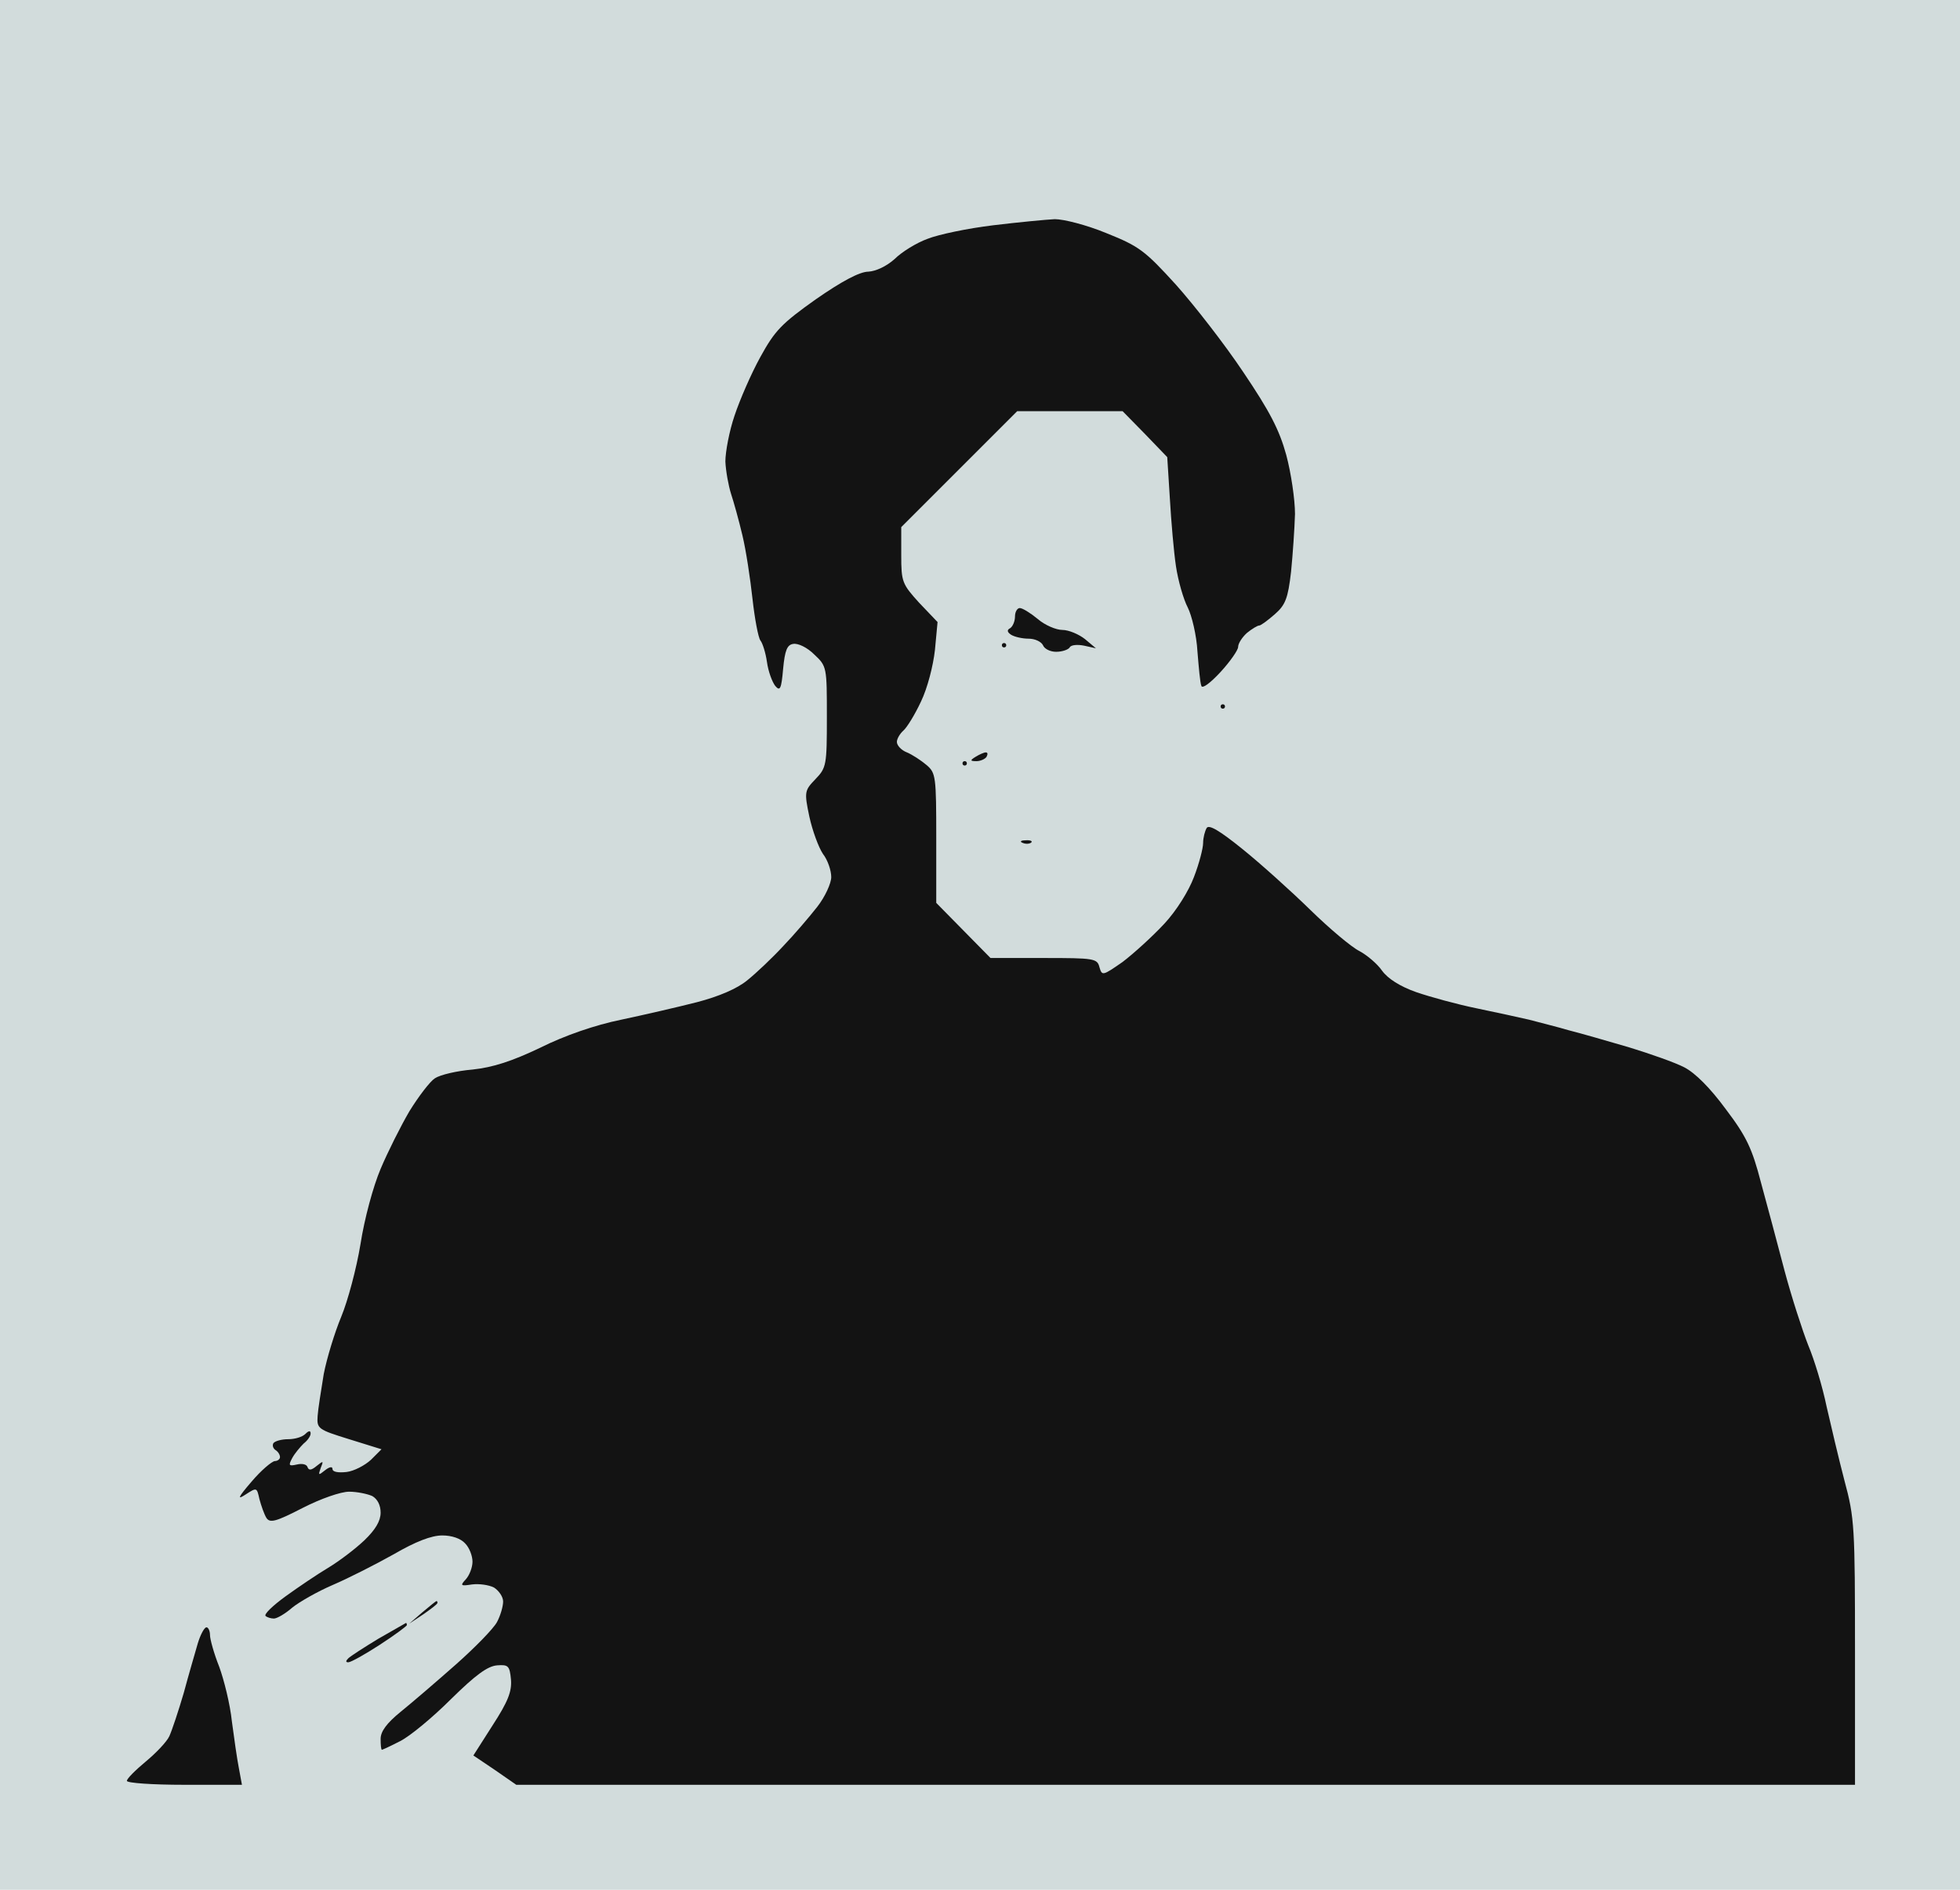 <?xml version="1.0" standalone="no"?>
<!DOCTYPE svg PUBLIC "-//W3C//DTD SVG 20010904//EN"
 "http://www.w3.org/TR/2001/REC-SVG-20010904/DTD/svg10.dtd">
<svg version="1.0" xmlns="http://www.w3.org/2000/svg"
 width="100%" height="100%" viewBox="0 0 448 432"
 preserveAspectRatio="xMidYMid meet">
<rect width="448" height="432" fill="#d2dcdc" stroke="none"/><g transform="translate(0,432) scale(0.1,-0.1)"
fill="#131313" stroke="none">
<path d="M2411 3819 c-20 -1 -83 -7 -141 -14 -58 -7 -125 -21 -150 -31 -25 -9
-59 -30 -75 -46 -19 -17 -43 -28 -60 -29 -20 0 -61 -22 -120 -63 -79 -56 -94
-72 -127 -132 -21 -38 -47 -98 -59 -134 -12 -35 -21 -83 -21 -105 1 -22 7 -55
13 -74 6 -18 18 -61 26 -95 8 -33 18 -99 23 -145 5 -45 13 -88 18 -95 5 -6 12
-28 15 -49 3 -22 12 -46 19 -55 11 -13 14 -7 18 39 4 42 9 55 23 57 11 2 32
-8 48 -24 29 -27 29 -29 29 -143 0 -110 -1 -116 -26 -142 -25 -26 -26 -29 -14
-86 7 -32 21 -70 31 -85 11 -14 19 -38 19 -53 0 -14 -14 -45 -32 -68 -18 -23
-53 -64 -78 -90 -25 -27 -62 -62 -82 -78 -23 -19 -65 -37 -115 -50 -43 -11
-121 -29 -173 -40 -59 -12 -129 -36 -185 -64 -65 -31 -108 -45 -155 -50 -36
-3 -74 -12 -86 -20 -11 -7 -37 -41 -58 -75 -20 -34 -50 -94 -66 -132 -17 -40
-37 -114 -46 -172 -9 -55 -29 -130 -44 -166 -15 -36 -33 -95 -40 -131 -6 -37
-13 -80 -14 -96 -2 -29 1 -31 72 -53 l74 -23 -24 -24 c-14 -13 -39 -26 -56
-28 -19 -2 -32 0 -32 7 0 6 -7 5 -17 -3 -15 -12 -16 -12 -10 5 7 17 6 17 -9 5
-12 -10 -18 -11 -21 -3 -2 7 -13 9 -25 6 -18 -4 -19 -2 -10 15 6 11 18 25 26
33 9 7 16 17 16 23 0 7 -4 7 -12 -1 -7 -7 -24 -12 -39 -12 -15 0 -30 -4 -34
-9 -3 -5 -1 -12 5 -16 5 -3 10 -10 10 -16 0 -5 -6 -9 -12 -9 -7 -1 -31 -21
-53 -47 -31 -36 -34 -43 -13 -29 25 16 25 16 31 -11 4 -15 11 -35 16 -43 8
-12 21 -9 83 23 41 21 87 37 106 37 18 0 42 -5 53 -10 12 -7 19 -21 19 -38 0
-19 -12 -39 -37 -63 -21 -20 -58 -48 -83 -63 -25 -15 -68 -44 -97 -65 -29 -21
-50 -41 -46 -45 3 -3 12 -6 19 -6 7 0 26 11 42 25 16 13 58 37 93 52 35 15 98
47 139 70 50 29 86 43 111 43 22 0 42 -7 52 -18 10 -10 17 -29 17 -42 0 -13
-7 -31 -15 -40 -14 -15 -12 -16 14 -12 16 2 38 -1 50 -7 11 -7 21 -21 21 -32
0 -11 -6 -32 -14 -47 -8 -15 -50 -58 -94 -97 -43 -38 -100 -87 -126 -108 -32
-26 -46 -45 -46 -62 0 -14 1 -25 3 -25 1 0 21 9 42 20 22 11 74 54 116 96 56
55 83 75 105 77 26 2 29 -1 32 -33 2 -27 -7 -50 -42 -104 l-44 -69 49 -33 49
-34 1530 0 1530 0 0 303 c0 286 -1 307 -24 392 -13 50 -31 126 -41 170 -9 44
-28 107 -42 140 -13 33 -38 110 -54 170 -16 61 -40 151 -54 202 -20 77 -33
105 -80 167 -36 49 -70 83 -95 96 -21 11 -78 31 -127 46 -48 14 -110 32 -138
39 -27 8 -68 18 -90 24 -22 5 -76 17 -120 26 -44 9 -106 26 -138 37 -37 13
-65 31 -78 49 -11 16 -35 36 -52 45 -18 9 -68 51 -112 94 -44 43 -114 106
-155 139 -52 42 -77 57 -82 48 -4 -7 -8 -22 -8 -34 0 -12 -9 -47 -21 -78 -12
-32 -40 -77 -68 -107 -27 -29 -70 -68 -95 -87 -46 -32 -47 -32 -53 -12 -5 20
-12 21 -127 21 l-122 0 -62 63 -62 63 0 148 c0 141 -1 149 -22 167 -13 11 -33
24 -45 29 -13 5 -23 16 -23 24 0 7 7 19 15 26 8 7 26 36 40 66 15 31 28 82 32
118 l6 64 -42 44 c-39 43 -41 48 -41 109 l0 64 133 133 132 132 120 0 121 0
51 -52 51 -53 6 -95 c3 -52 9 -122 14 -155 5 -33 17 -75 27 -94 9 -18 20 -63
22 -100 3 -36 6 -72 9 -79 2 -7 20 6 44 32 22 24 40 50 40 57 0 8 9 22 20 32
11 9 24 17 28 17 4 0 20 12 36 26 24 21 30 36 37 97 4 40 8 99 9 132 0 33 -9
94 -20 135 -16 58 -38 100 -98 189 -42 63 -112 153 -154 200 -71 78 -84 88
-159 118 -46 19 -98 32 -118 32z"/>
<path d="M2331 2930 c-6 0 -11 -9 -11 -19 0 -11 -5 -23 -11 -27 -8 -4 -7 -9 2
-15 8 -5 26 -9 40 -9 15 0 29 -7 33 -15 3 -8 16 -15 30 -15 14 0 28 5 31 10 3
6 18 7 33 4 l27 -6 -25 21 c-14 11 -37 21 -52 21 -14 0 -40 11 -56 25 -17 14
-35 25 -41 25z"/>
<path d="M2295 2850 c-3 0 -5 -2 -5 -5 0 -3 2 -5 5 -5 3 0 5 2 5 5 0 3 -2 5
-5 5z"/>
<path d="M2795 2710 c-3 0 -5 -2 -5 -5 0 -3 2 -5 5 -5 3 0 5 2 5 5 0 3 -2 5
-5 5z"/>
<path d="M2253 2600 c-4 0 -15 -5 -23 -10 -13 -8 -13 -10 2 -10 9 0 20 5 23
10 3 6 3 10 -2 10z"/>
<path d="M2205 2580 c-3 0 -5 -2 -5 -5 0 -3 2 -5 5 -5 3 0 5 2 5 5 0 3 -2 5
-5 5z"/>
<path d="M2344 2399 c-11 0 -14 -3 -6 -6 7 -3 16 -2 19 1 4 3 -2 6 -13 5z"/>
<path d="M998 660 c-2 0 -16 -12 -33 -26 l-30 -26 33 22 c17 12 32 23 32 26 0
2 -1 4 -2 4z"/>
<path d="M928 610 c-2 -1 -30 -17 -63 -36 -33 -20 -64 -40 -69 -45 -6 -6 -6
-9 0 -9 6 0 38 18 72 40 34 22 62 43 62 45 0 3 -1 5 -2 5z"/>
<path d="M472 600 c-5 0 -14 -17 -20 -37 -6 -21 -21 -72 -32 -113 -12 -41 -27
-86 -33 -99 -6 -13 -31 -39 -54 -58 -24 -20 -43 -39 -43 -44 0 -5 59 -9 131
-9 l132 0 -7 38 c-4 20 -11 69 -16 107 -4 39 -18 95 -29 125 -12 30 -21 63
-21 72 0 10 -4 18 -8 18z"/>
</g>
</svg>
